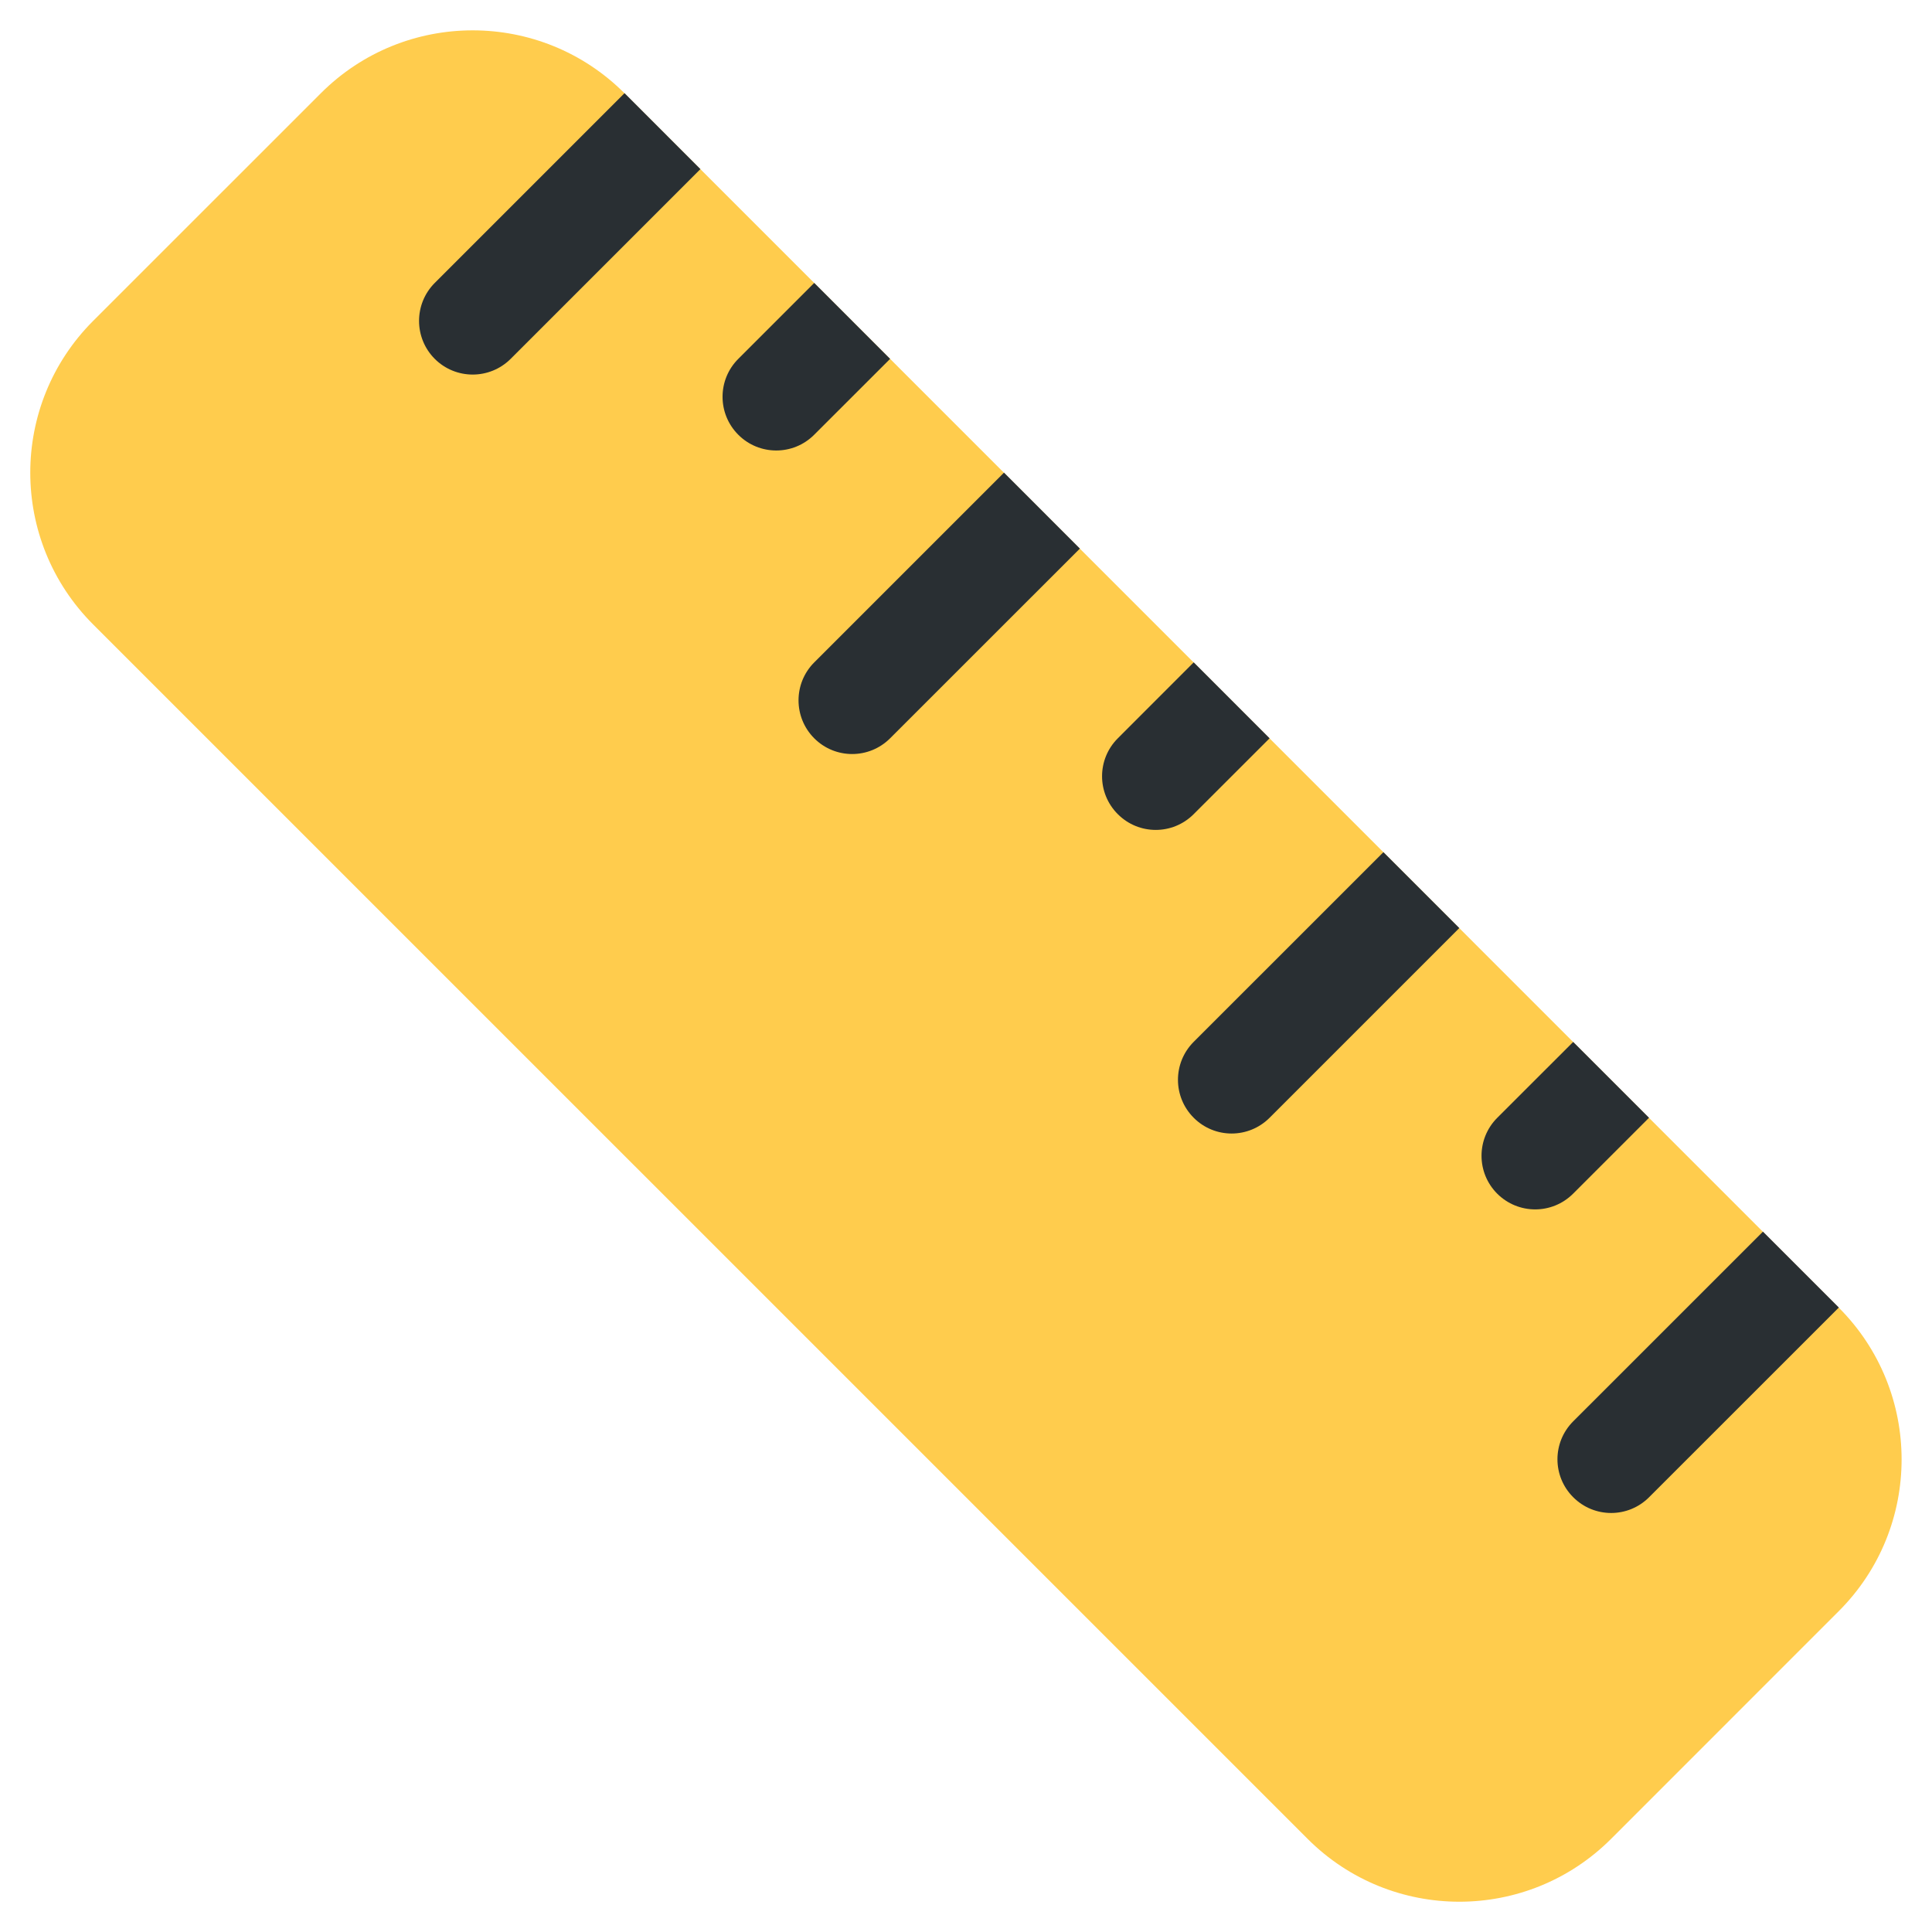 <svg width="36" height="36" viewBox="0 0 36 36" fill="none" xmlns="http://www.w3.org/2000/svg">
<g clip-path="url(#clip0_2025_37246)">
<path d="M30.021 34.264C28.458 35.827 25.926 35.826 24.365 34.264L1.736 11.636C0.174 10.074 0.173 7.542 1.736 5.979L5.979 1.737C7.541 0.175 10.074 0.175 11.636 1.737L34.262 24.365C35.824 25.927 35.824 28.461 34.263 30.021L30.021 34.264Z" fill="#FFCC4D"/>
<path d="M9.515 6.687C9.124 7.077 8.492 7.077 8.101 6.687C7.711 6.296 7.711 5.663 8.101 5.272L11.637 1.736L13.051 3.151L9.515 6.687ZM15.171 8.101C14.781 8.492 14.147 8.492 13.757 8.101C13.366 7.71 13.366 7.077 13.757 6.687L15.172 5.272L16.586 6.687L15.171 8.101ZM16.586 13.757C16.195 14.148 15.562 14.148 15.172 13.757C14.782 13.366 14.782 12.733 15.172 12.343L18.708 8.807C19.194 9.293 19.637 9.735 20.122 10.222L16.586 13.757ZM22.242 15.171C21.852 15.562 21.219 15.562 20.829 15.171C20.437 14.78 20.438 14.147 20.829 13.757L22.243 12.342C22.728 12.829 23.171 13.27 23.657 13.757L22.242 15.171ZM23.657 20.828C23.266 21.219 22.634 21.22 22.243 20.828C21.852 20.437 21.852 19.805 22.242 19.414L25.778 15.879L27.192 17.293L23.657 20.828ZM30.728 27.899C30.338 28.29 29.705 28.29 29.315 27.899C28.923 27.508 28.923 26.876 29.314 26.485L32.85 22.95L34.264 24.364L30.728 27.899ZM29.313 22.242C28.922 22.633 28.291 22.633 27.899 22.243C27.508 21.852 27.509 21.219 27.899 20.829L29.314 19.415L30.727 20.828L29.313 22.242Z" fill="#292F33"/>
</g>
<defs>
<clipPath id="clip0_2025_37246">
<rect width="36" height="36" fill="white"/>
</clipPath>
</defs>
</svg>
